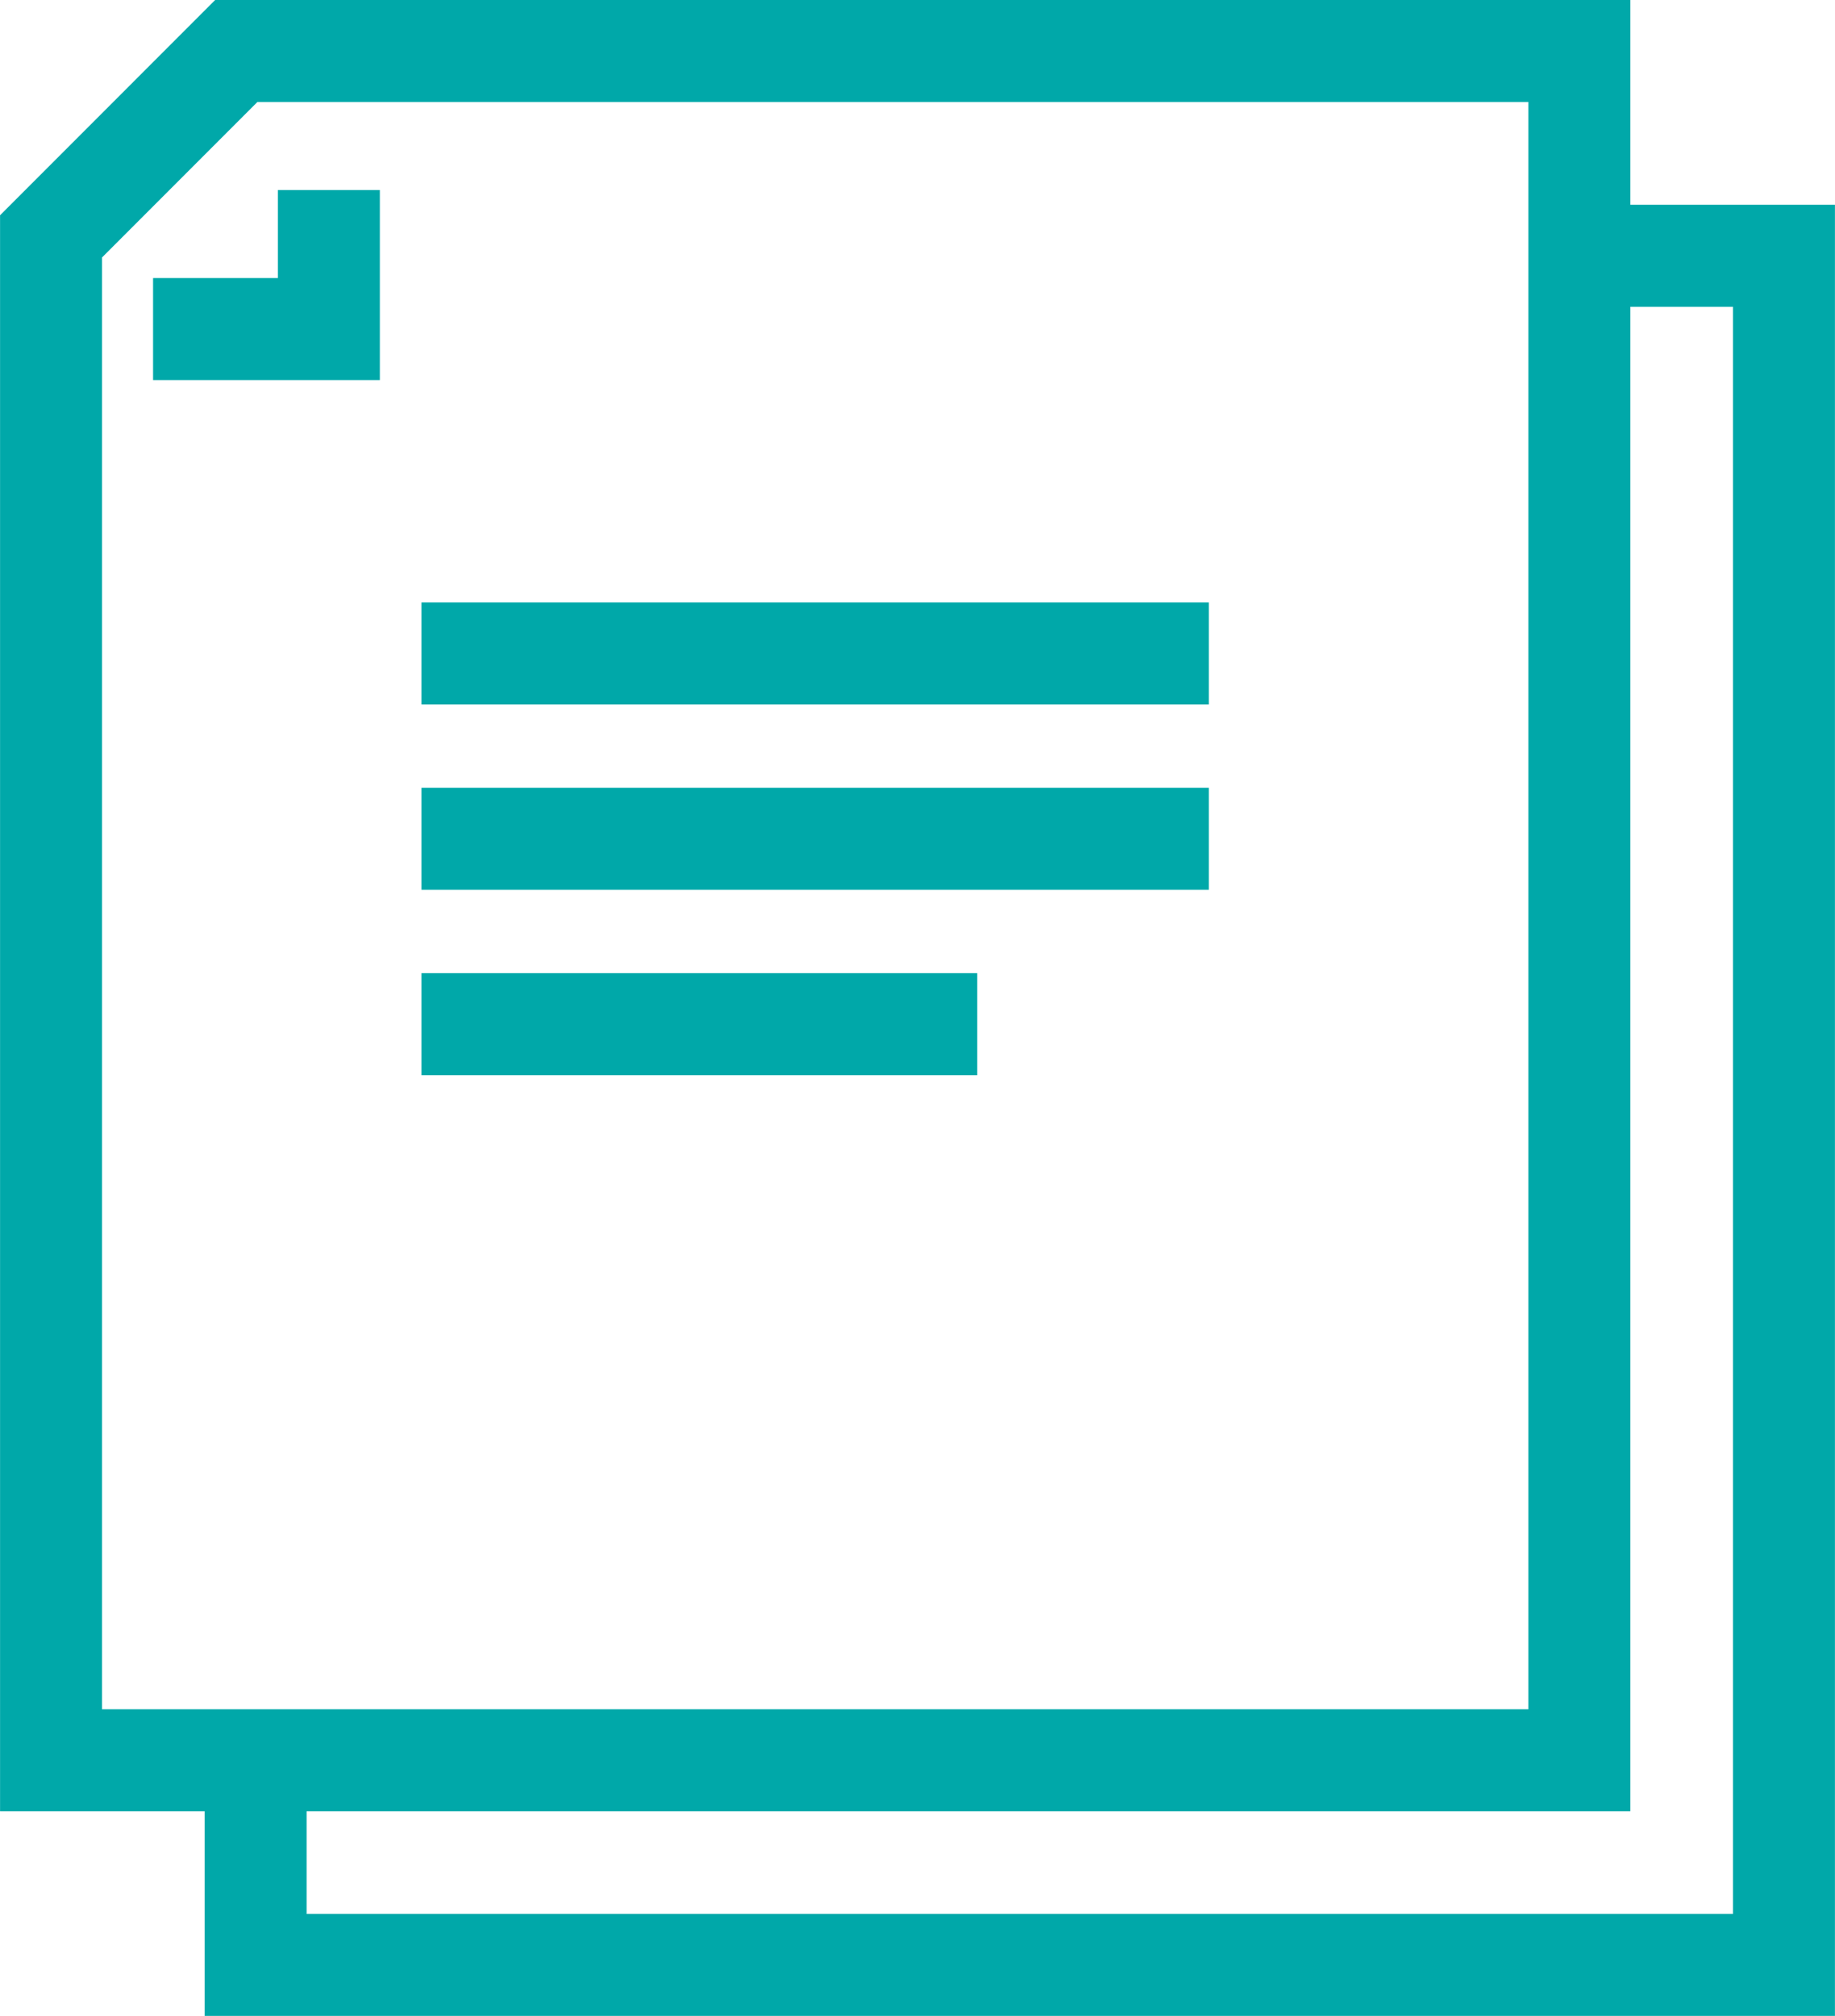<svg xmlns="http://www.w3.org/2000/svg" width="36" height="39.528" viewBox="0 0 36 39.528"><g transform="translate(-1216.21 -646.565)"><g transform="translate(1217.21 647.565)"><path d="M1220.845,647.565l-3.634,3.635v29.879h29.984V647.565Z" transform="translate(-1217.21 -647.565)" fill="none" stroke="#00a8a9" stroke-miterlimit="10" stroke-width="2"/><path d="M1223.449,651.36v2.726H1220" transform="translate(-1217.997 -648.634)" fill="none" stroke="#00a8a9" stroke-miterlimit="10" stroke-width="2"/><line x1="15.446" transform="translate(7.269 11.812)" fill="none" stroke="#00a8a9" stroke-miterlimit="10" stroke-width="2"/><line x1="15.446" transform="translate(7.269 15.446)" fill="none" stroke="#00a8a9" stroke-miterlimit="10" stroke-width="2"/><line x1="10.903" transform="translate(7.269 19.081)" fill="none" stroke="#00a8a9" stroke-miterlimit="10" stroke-width="2"/></g><g transform="translate(1221.227 651.58)"><path d="M1222.8,683.265v3.4h29.984V653.154h-4.216" transform="translate(-1222.802 -653.154)" fill="none" stroke="#00a8a9" stroke-miterlimit="10" stroke-width="2"/></g></g></svg>